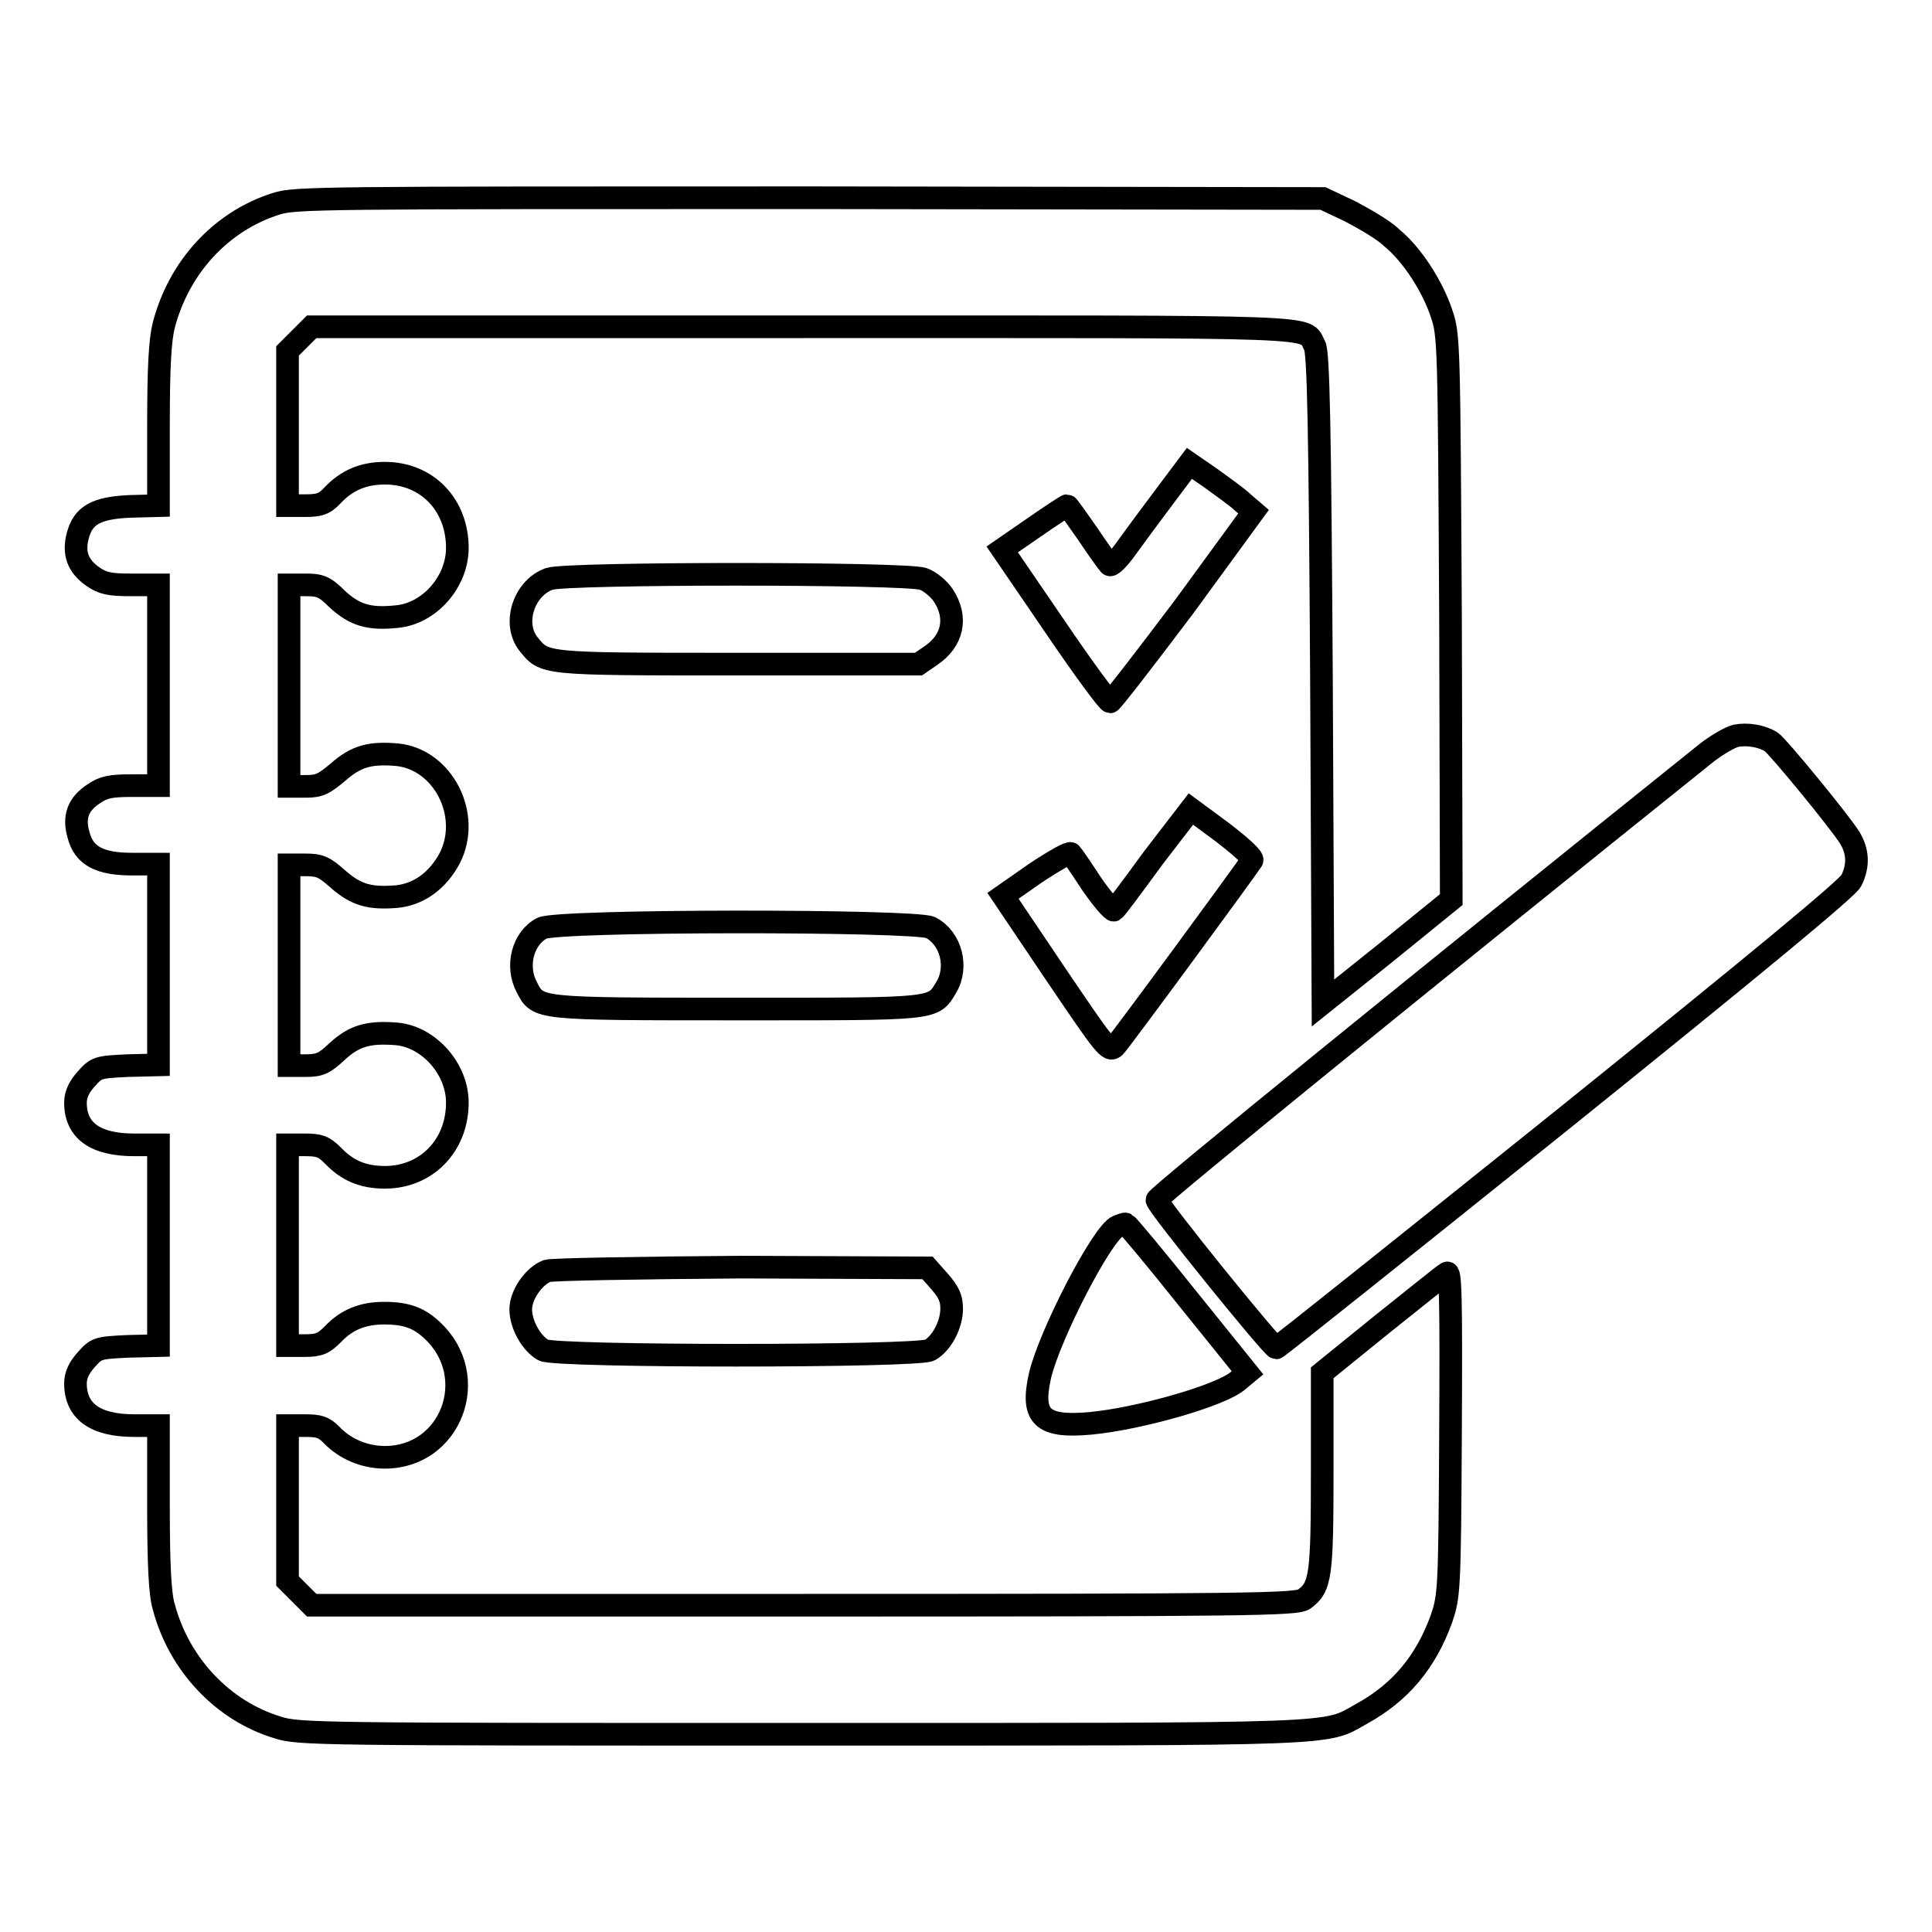 <?xml version="1.0" encoding="utf-8"?>
<!-- Svg Vector Icons : http://www.onlinewebfonts.com/icon -->
<!DOCTYPE svg PUBLIC "-//W3C//DTD SVG 1.1//EN" "http://www.w3.org/Graphics/SVG/1.1/DTD/svg11.dtd">
<svg version="1.1" xmlns="http://www.w3.org/2000/svg" xmlns:xlink="http://www.w3.org/1999/xlink" x="0px" y="0px" viewBox="0 0 256 256" enable-background="new 0 0 256 256" xml:space="preserve">
<g><g><g><path stroke-width="3" fill-opacity="0" stroke="#000000"  d="M36.6,27c-7.3,2.3-12.9,8.4-14.9,16.1c-0.5,2-0.7,5.5-0.7,13.3v10.6l-3.8,0.1c-4.5,0.2-6.2,1.2-6.9,3.9c-0.6,2.3,0,4,2,5.4c1.3,0.9,2.2,1.1,5.1,1.1H21v13.3v13.3h-3.5c-2.9,0-3.8,0.2-5.1,1.1c-2,1.3-2.7,3-2,5.4c0.7,2.8,2.8,3.9,7.1,3.9h3.5v13.3v13.3l-4.1,0.1c-3.9,0.2-4.1,0.2-5.5,1.8c-0.9,1-1.4,2-1.4,3.1c0,3.7,2.6,5.6,7.8,5.6h3.2V165v13.3l-4.1,0.1c-3.9,0.2-4.1,0.2-5.5,1.8c-0.9,1-1.4,2-1.4,3.1c0,3.7,2.6,5.6,7.8,5.6h3.2v10.8c0,7.6,0.2,11.6,0.7,13.2c2,7.6,7.8,13.8,15.1,16c2.8,0.9,5.5,0.9,69.6,0.9c72.4,0,69,0.1,74-2.7c5.1-2.8,8.5-6.8,10.6-12.6c1-3,1.1-3.5,1.2-24.6c0.1-18.5,0-21.6-0.5-21.2c-0.4,0.2-4.2,3.3-8.6,6.8l-7.9,6.4v13c0,14-0.2,15.4-2.4,17c-1,0.7-6.8,0.8-66.2,0.8H41.3l-1.6-1.6l-1.6-1.6v-10.3v-10.3h2.3c1.9,0,2.5,0.2,3.5,1.2c1.8,1.9,4.4,3,7.1,3c8.8,0,12.8-10.7,6.3-16.8c-1.8-1.7-3.5-2.3-6.4-2.3c-2.9,0-5,0.9-6.8,2.8c-1.2,1.2-1.8,1.5-3.7,1.5h-2.3v-13.3v-13.3h2.3c1.9,0,2.5,0.2,3.7,1.4c1.9,2,4,2.9,6.9,2.9c5.5,0,9.6-4.2,9.6-9.9c0-4.5-3.8-8.7-8-9.1c-3.7-0.3-5.6,0.2-7.9,2.3c-1.7,1.6-2.3,1.9-4.2,1.9h-2.2v-13.3v-13.3h2.2c1.9,0,2.5,0.3,4.3,1.9c2.4,2.1,4.2,2.6,7.8,2.3c2.9-0.3,5.4-2.1,7-5.1c2.9-5.7-0.9-13.1-7-13.7c-3.6-0.3-5.4,0.2-7.8,2.3c-1.9,1.6-2.5,1.9-4.3,1.9h-2.2V90.8V77.5h2.2c1.9,0,2.5,0.2,4.2,1.9c2.3,2.1,4.2,2.7,7.9,2.3c4.3-0.4,8-4.6,8-9.1c0-5.7-4-9.9-9.6-9.9c-2.8,0-5,0.9-6.9,2.9c-1.1,1.2-1.8,1.4-3.7,1.4h-2.3V56.8V46.5l1.6-1.6l1.6-1.6h65.1c70.8,0,66.3-0.2,67.8,2.5c0.5,0.8,0.7,10.8,0.9,44.1l0.2,43l8.5-6.8l8.5-6.9l-0.1-37.4C192,45.3,192,44.4,191,41.5c-1.2-3.6-3.9-7.8-6.6-10c-1-1-3.6-2.5-5.5-3.5l-3.6-1.7l-68-0.1C42.4,26.2,39.1,26.2,36.6,27z"/><path stroke-width="3" fill-opacity="0" stroke="#000000"  d="M154.3,65.8c-1.8,2.4-4.1,5.5-5.1,6.9c-1,1.4-2,2.4-2.2,2.1c-0.2-0.2-1.5-2-2.9-4.1c-1.4-2-2.6-3.7-2.7-3.7c-0.1,0-2.1,1.3-4.4,2.9l-4.2,2.9l6.9,10.1c3.8,5.6,7.1,10.1,7.4,10.1c0.2,0,4.6-5.7,9.8-12.6l9.2-12.6l-1.4-1.2c-0.7-0.7-2.7-2.1-4.2-3.2l-2.9-2L154.3,65.8z"/><path stroke-width="3" fill-opacity="0" stroke="#000000"  d="M72.8,76.7c-3.4,1.2-4.9,5.9-2.8,8.6C72.2,88,71.6,88,97.7,88h24l1.6-1.1c3-2,3.6-5.1,1.7-8c-0.6-0.9-1.8-1.9-2.7-2.2C119.9,75.9,75.2,75.9,72.8,76.7z"/><path stroke-width="3" fill-opacity="0" stroke="#000000"  d="M230,97.5c-0.8,0.2-2.5,1.2-3.8,2.2c-36.9,29.6-73,58.9-72.9,59.3c0,0.7,15.3,19.6,15.8,19.6c0.2,0,17.2-13.6,37.9-30.2c25.6-20.6,37.8-30.7,38.3-31.7c1-2,0.9-3.9-0.2-5.7c-1.3-2.1-9.6-12.2-10.4-12.7C233.4,97.5,231.5,97.2,230,97.5z"/><path stroke-width="3" fill-opacity="0" stroke="#000000"  d="M152.8,113.7c-2.7,3.7-5,6.8-5.2,6.9c-0.2,0.1-1.5-1.4-2.9-3.4c-1.3-2-2.6-3.9-2.8-4.1c-0.2-0.2-2.3,1-4.7,2.6l-4.3,3l7,10.4c6.5,9.6,7,10.3,7.8,9.6c0.7-0.7,17.3-23.3,18.2-24.7c0.2-0.3-1.3-1.7-3.9-3.7l-4.2-3.1L152.8,113.7z"/><path stroke-width="3" fill-opacity="0" stroke="#000000"  d="M71.8,123c-2.5,1.3-3.5,5-2,7.8c1.5,2.9,1.1,2.9,27.8,2.9c26.7,0,26,0.1,27.8-2.9c1.6-2.7,0.6-6.5-2.1-7.9C121.2,121.9,73.7,121.9,71.8,123z"/><path stroke-width="3" fill-opacity="0" stroke="#000000"  d="M148.1,162.5c-2,0.8-9,14.3-10.3,19.8c-1.2,5.4,0.2,6.9,6.7,6.3c6.4-0.6,17.4-3.7,19.6-5.7l1.2-1l-7.9-9.8c-4.3-5.4-8-9.8-8.2-9.9S148.4,162.4,148.1,162.5z"/><path stroke-width="3" fill-opacity="0" stroke="#000000"  d="M72.5,168.4c-1.8,0.7-3.5,3.2-3.5,5.1c0,2,1.4,4.5,3,5.4c1.6,0.9,49.6,0.9,51.2,0c1.6-0.9,2.9-3.4,2.9-5.5c0-1.4-0.4-2.2-1.6-3.6l-1.6-1.8l-24.7-0.1C84.6,168,73.1,168.2,72.5,168.4z"/></g></g></g>
</svg>